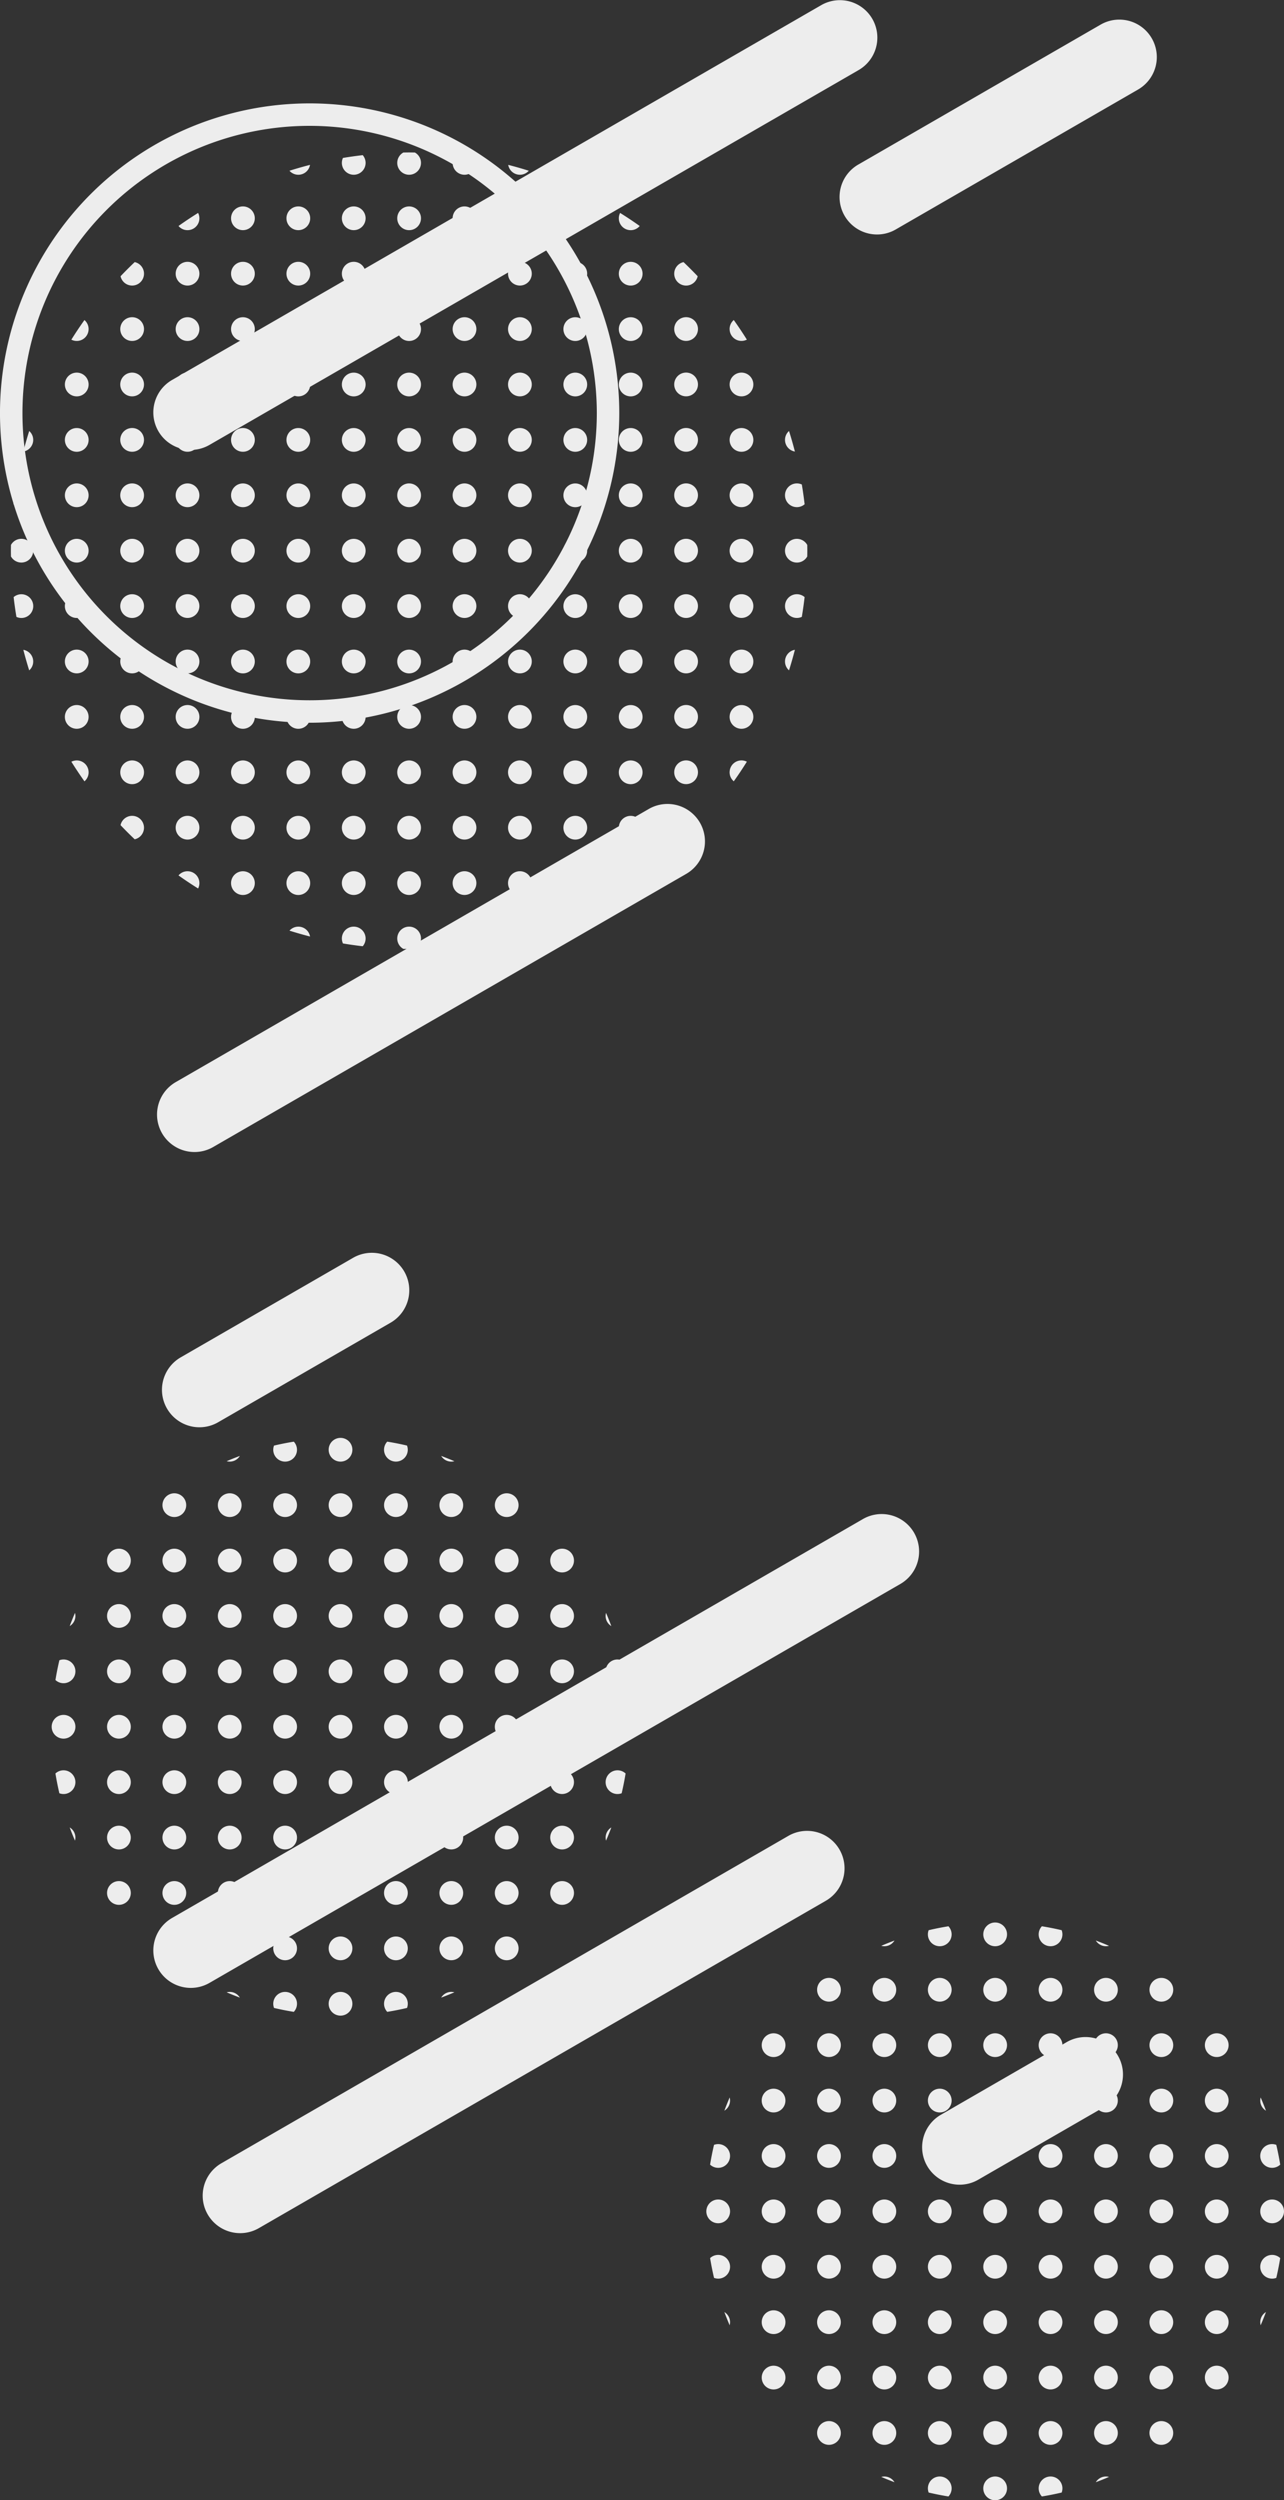 <svg xmlns="http://www.w3.org/2000/svg" width="343.669" height="669.122"><rect width="100%" height="100%" fill="#333333" stroke="none"/><defs><clipPath id="a"><path data-name="長方形 2904" fill="#ededed" d="M0 0h343.669v669.122H0z"/></clipPath></defs><g data-name="グループ 5038"><g data-name="グループ 5036" clip-path="url(#a)" fill="#ededed"><path data-name="パス 9117" d="M256.848 584.672a10.028 10.028 0 0 1-5.023-18.711l33.748-19.484a10.027 10.027 0 0 1 10.027 17.367l-33.748 19.484a9.984 9.984 0 0 1-5 1.345"/><path data-name="パス 9118" d="M52.064 308.306a10.028 10.028 0 0 1-5.023-18.711l126.562-73.07a10.027 10.027 0 1 1 10.027 17.367L57.071 306.961a9.981 9.981 0 0 1-5 1.345"/><path data-name="パス 9119" d="M53.388 381.971a10.028 10.028 0 0 1-5.023-18.712l46.1-26.614a10.027 10.027 0 1 1 10.027 17.367l-46.1 26.614a9.98 9.98 0 0 1-5 1.345"/><path data-name="パス 9120" d="M51.073 120.402a10.028 10.028 0 0 1-5.023-18.712L219.861 1.345a10.027 10.027 0 0 1 10.026 17.367l-173.81 100.35a9.984 9.984 0 0 1-5 1.345"/><path data-name="パス 9121" d="M234.746 62.752a10.028 10.028 0 0 1-5.023-18.712l64.858-37.448a10.028 10.028 0 0 1 10.032 17.367L239.75 61.408a9.984 9.984 0 0 1-5 1.345"/><path data-name="パス 9122" d="M51.073 532.006a10.028 10.028 0 0 1-5.023-18.711l184.955-106.784a10.027 10.027 0 0 1 10.027 17.367L56.077 530.662a9.984 9.984 0 0 1-5 1.345"/><path data-name="パス 9123" d="M64.286 597.643a10.028 10.028 0 0 1-5.023-18.712l151.7-87.582a10.027 10.027 0 1 1 10.027 17.367l-151.7 87.582a9.984 9.984 0 0 1-5 1.345"/><path data-name="パス 9124" d="M68.198 206.686a3.177 3.177 0 1 1-3.177-3.177 3.177 3.177 0 0 1 3.177 3.177m-3.177-18a3.177 3.177 0 1 0 3.177 3.177 3.177 3.177 0 0 0-3.177-3.177m0-14.827a3.177 3.177 0 1 0 3.177 3.177 3.177 3.177 0 0 0-3.177-3.177m0-14.827a3.177 3.177 0 1 0 3.177 3.177 3.177 3.177 0 0 0-3.177-3.177m0 74.134a3.177 3.177 0 1 0 3.177 3.177 3.177 3.177 0 0 0-3.177-3.177M79.848 55.241a3.177 3.177 0 1 0 3.177 3.177 3.177 3.177 0 0 0-3.177-3.177m0 14.827a3.177 3.177 0 1 0 3.177 3.177 3.177 3.177 0 0 0-3.177-3.177m0 14.827a3.177 3.177 0 1 0 3.177 3.177 3.177 3.177 0 0 0-3.177-3.177m0-38.126a3.175 3.175 0 0 0 3.131-2.646q-2.783.713-5.505 1.572a3.167 3.167 0 0 0 2.376 1.073m-14.829 97.434a3.177 3.177 0 1 0 3.177 3.177 3.177 3.177 0 0 0-3.177-3.177m0 74.134a3.177 3.177 0 1 0 3.177 3.177 3.177 3.177 0 0 0-3.177-3.177M50.194 61.596a3.173 3.173 0 0 0 2.83-4.615q-2.676 1.675-5.248 3.5a3.168 3.168 0 0 0 2.417 1.118m14.827 67.78a3.177 3.177 0 1 0 3.177 3.177 3.177 3.177 0 0 0-3.177-3.177m-14.826 44.474a3.177 3.177 0 1 0 3.177 3.177 3.177 3.177 0 0 0-3.177-3.177m0 14.827a3.177 3.177 0 1 0 3.177 3.177 3.177 3.177 0 0 0-3.177-3.177m0 29.654a3.177 3.177 0 1 0 3.177 3.177 3.177 3.177 0 0 0-3.177-3.177M65.021 55.241a3.177 3.177 0 1 0 3.177 3.177 3.177 3.177 0 0 0-3.177-3.177m0 44.48a3.177 3.177 0 1 0 3.177 3.177 3.177 3.177 0 0 0-3.177-3.177m0 14.827a3.177 3.177 0 1 0 3.177 3.177 3.177 3.177 0 0 0-3.177-3.177m0-44.48a3.177 3.177 0 1 0 3.177 3.177 3.177 3.177 0 0 0-3.177-3.177m0 14.827a3.177 3.177 0 1 0 3.177 3.177 3.177 3.177 0 0 0-3.177-3.177M50.194 203.509a3.177 3.177 0 1 0 3.177 3.177 3.177 3.177 0 0 0-3.177-3.177m44.485-88.956a3.177 3.177 0 1 0 3.177 3.177 3.177 3.177 0 0 0-3.177-3.177m0 29.654a3.177 3.177 0 1 0 3.177 3.177 3.177 3.177 0 0 0-3.177-3.177m0-14.827a3.177 3.177 0 1 0 3.177 3.177 3.177 3.177 0 0 0-3.177-3.177m0-29.654a3.177 3.177 0 1 0 3.177 3.177 3.177 3.177 0 0 0-3.177-3.177m-14.827 0a3.177 3.177 0 1 0 3.177 3.177 3.177 3.177 0 0 0-3.177-3.177m14.827 88.956a3.177 3.177 0 1 0 3.177 3.177 3.177 3.177 0 0 0-3.177-3.177m0 44.48a3.177 3.177 0 1 0 3.177 3.177 3.177 3.177 0 0 0-3.177-3.177m0-29.654a3.177 3.177 0 1 0 3.177 3.177 3.177 3.177 0 0 0-3.177-3.177m0-44.48a3.177 3.177 0 1 0 3.177 3.177 3.177 3.177 0 0 0-3.177-3.177m0 14.827a3.177 3.177 0 1 0 3.177 3.177 3.177 3.177 0 0 0-3.177-3.179m0-103.787a3.177 3.177 0 1 0 3.177 3.177 3.177 3.177 0 0 0-3.177-3.177m0 148.268a3.177 3.177 0 1 0 3.177 3.177 3.177 3.177 0 0 0-3.177-3.177m-14.831-74.132a3.177 3.177 0 1 0 3.177 3.177 3.177 3.177 0 0 0-3.177-3.177m0 29.654a3.177 3.177 0 1 0 3.177 3.177 3.177 3.177 0 0 0-3.177-3.177m0-14.827a3.177 3.177 0 1 0 3.177 3.177 3.177 3.177 0 0 0-3.177-3.177M94.679 55.241a3.177 3.177 0 1 0 3.177 3.177 3.177 3.177 0 0 0-3.177-3.177m-14.831 59.312a3.177 3.177 0 1 0 3.177 3.177 3.177 3.177 0 0 0-3.177-3.177m0 14.827a3.177 3.177 0 1 0 3.177 3.177 3.177 3.177 0 0 0-3.177-3.177m0 103.787a3.177 3.177 0 1 0 3.177 3.177 3.177 3.177 0 0 0-3.177-3.177m0-44.48a3.177 3.177 0 1 0 3.177 3.177 3.177 3.177 0 0 0-3.177-3.177m0 29.654a3.177 3.177 0 1 0 3.177 3.177 3.177 3.177 0 0 0-3.177-3.177m0-14.827a3.177 3.177 0 1 0 3.177 3.177 3.177 3.177 0 0 0-3.177-3.177M94.679 84.895a3.177 3.177 0 1 0 3.177 3.177 3.177 3.177 0 0 0-3.177-3.177M23.718 206.686a3.173 3.173 0 0 0-4.615-2.83q1.675 2.676 3.5 5.248a3.169 3.169 0 0 0 1.118-2.418m-18-41.3a3.177 3.177 0 1 0-2.072-5.582q.309 2.666.749 5.291a3.16 3.16 0 0 0 1.323.291m74.134 82.606a3.166 3.166 0 0 0-2.376 1.073q2.722.857 5.505 1.572a3.175 3.175 0 0 0-3.129-2.646M20.541 129.375a3.177 3.177 0 1 0 3.177 3.177 3.177 3.177 0 0 0-3.177-3.177m18 92.138a3.176 3.176 0 0 0-6.278-.685q1.846 1.94 3.787 3.786a3.177 3.177 0 0 0 2.492-3.1M8.891 177.033a3.175 3.175 0 0 0-2.646-3.129q.713 2.783 1.572 5.505a3.165 3.165 0 0 0 1.073-2.376m11.651-62.48a3.177 3.177 0 1 0 3.177 3.177 3.177 3.177 0 0 0-3.177-3.177m-11.65 18a3.173 3.173 0 0 0-4.5-2.886q-.439 2.624-.749 5.291a3.174 3.174 0 0 0 5.249-2.405m11.65-32.831a3.177 3.177 0 1 0 3.177 3.177 3.177 3.177 0 0 0-3.177-3.177m-11.65 18a3.166 3.166 0 0 0-1.073-2.376q-.857 2.723-1.572 5.505a3.175 3.175 0 0 0 2.646-3.129m41.3 41.3a3.177 3.177 0 1 0 3.177 3.177 3.177 3.177 0 0 0-3.177-3.177m145.091 47.657a3.168 3.168 0 0 0 1.118 2.417q1.827-2.567 3.5-5.248a3.172 3.172 0 0 0-4.615 2.83m-11.65 11.65a3.176 3.176 0 0 0-.686 6.278q1.94-1.845 3.786-3.787a3.176 3.176 0 0 0-3.1-2.491m26.476-41.3a3.166 3.166 0 0 0 1.073 2.376q.857-2.722 1.572-5.505a3.176 3.176 0 0 0-2.646 3.129m3.178-47.657a3.177 3.177 0 1 0 2.072 5.582q-.309-2.666-.749-5.291a3.16 3.16 0 0 0-1.323-.291m-3.178 32.831a3.173 3.173 0 0 0 4.5 2.886q.439-2.625.749-5.291a3.175 3.175 0 0 0-5.25 2.405m-97.431 88.964a3.177 3.177 0 1 0-4.719 2.777c.514.008 1.026.02 1.542.02s1.028-.012 1.542-.02a3.175 3.175 0 0 0 1.635-2.777m11.65-3.177a3.174 3.174 0 0 0-2.405 5.249q2.666-.309 5.291-.749a3.172 3.172 0 0 0-2.886-4.5m44.48-14.827a3.173 3.173 0 0 0-2.83 4.615q2.676-1.675 5.248-3.5a3.168 3.168 0 0 0-2.417-1.118m-74.131 14.83a3.172 3.172 0 0 0-2.886 4.5q2.625.439 5.291.749a3.174 3.174 0 0 0-2.405-5.249m44.48 0a3.175 3.175 0 0 0-3.129 2.646q2.783-.713 5.505-1.572a3.166 3.166 0 0 0-2.376-1.073m-88.965-14.828a3.168 3.168 0 0 0-2.417 1.118q2.567 1.827 5.248 3.5a3.173 3.173 0 0 0-2.83-4.615m0-163.094a3.177 3.177 0 1 0 3.177 3.177 3.177 3.177 0 0 0-3.177-3.177m-29.654 74.131a3.177 3.177 0 1 0 3.177 3.177 3.177 3.177 0 0 0-3.177-3.177m29.654-59.307a3.177 3.177 0 1 0 3.177 3.177 3.177 3.177 0 0 0-3.177-3.177M35.367 188.682a3.177 3.177 0 1 0 3.177 3.177 3.177 3.177 0 0 0-3.177-3.177m0 14.826a3.177 3.177 0 1 0 3.177 3.177 3.177 3.177 0 0 0-3.177-3.177m0-127.086a3.176 3.176 0 0 0 .685-6.278q-1.94 1.845-3.786 3.786a3.177 3.177 0 0 0 3.1 2.492m14.827 52.953a3.177 3.177 0 1 0 3.177 3.177 3.177 3.177 0 0 0-3.177-3.177m0 14.827a3.177 3.177 0 1 0 3.177 3.177 3.177 3.177 0 0 0-3.177-3.177m0-29.654a3.177 3.177 0 1 0 3.177 3.177 3.177 3.177 0 0 0-3.177-3.177m0-14.827a3.177 3.177 0 1 0 3.177 3.177 3.177 3.177 0 0 0-3.177-3.177m-14.826 74.132a3.177 3.177 0 1 0 3.177 3.177 3.177 3.177 0 0 0-3.177-3.177m-14.827 0a3.177 3.177 0 1 0 3.177 3.177 3.177 3.177 0 0 0-3.177-3.177m14.827-88.961a3.177 3.177 0 1 0 3.177 3.177 3.177 3.177 0 0 0-3.177-3.177m-11.65 3.177a3.169 3.169 0 0 0-1.118-2.416q-1.826 2.567-3.5 5.248a3.173 3.173 0 0 0 4.615-2.83m-3.177 70.957a3.177 3.177 0 1 0 3.177 3.177 3.177 3.177 0 0 0-3.177-3.177m0 29.654a3.177 3.177 0 1 0 3.177 3.177 3.177 3.177 0 0 0-3.177-3.177m14.827-29.654a3.177 3.177 0 1 0 3.177 3.177 3.177 3.177 0 0 0-3.177-3.177m0-29.654a3.177 3.177 0 1 0 3.177 3.177 3.177 3.177 0 0 0-3.177-3.177m0-29.654a3.177 3.177 0 1 0 3.177 3.177 3.177 3.177 0 0 0-3.177-3.177m0 44.48a3.177 3.177 0 1 0 3.177 3.177 3.177 3.177 0 0 0-3.177-3.177m0-29.654a3.177 3.177 0 1 0 3.177 3.177 3.177 3.177 0 0 0-3.177-3.177m118.615 59.307a3.177 3.177 0 1 0 3.177 3.177 3.177 3.177 0 0 0-3.177-3.177m14.829-59.3a3.177 3.177 0 1 0 3.177 3.177 3.177 3.177 0 0 0-3.177-3.177m0-14.827a3.177 3.177 0 1 0 3.177 3.177 3.177 3.177 0 0 0-3.177-3.177m0-29.653a3.177 3.177 0 1 0 3.177 3.177 3.177 3.177 0 0 0-3.177-3.177m-14.827 0a3.177 3.177 0 1 0 3.177 3.177 3.177 3.177 0 0 0-3.177-3.177M168.808 84.9a3.177 3.177 0 1 0 3.177 3.177 3.177 3.177 0 0 0-3.177-3.177m0 133.441a3.177 3.177 0 1 0 3.177 3.177 3.177 3.177 0 0 0-3.177-3.177m0-156.74a3.169 3.169 0 0 0 2.417-1.118q-2.567-1.826-5.248-3.5a3.173 3.173 0 0 0 2.83 4.615m0 127.087a3.177 3.177 0 1 0 3.177 3.177 3.177 3.177 0 0 0-3.177-3.177m0 14.826a3.177 3.177 0 1 0 3.177 3.177 3.177 3.177 0 0 0-3.177-3.177m0-29.653a3.177 3.177 0 1 0 3.177 3.177 3.177 3.177 0 0 0-3.177-3.177m0-14.827a3.177 3.177 0 1 0 3.177 3.177 3.177 3.177 0 0 0-3.177-3.177m0-14.827a3.177 3.177 0 1 0 3.177 3.177 3.177 3.177 0 0 0-3.177-3.177m-14.827 0a3.177 3.177 0 1 0 3.177 3.177 3.177 3.177 0 0 0-3.177-3.177m0 74.134a3.177 3.177 0 1 0 3.177 3.177 3.177 3.177 0 0 0-3.177-3.177m0-103.787a3.177 3.177 0 1 0 3.177 3.177 3.177 3.177 0 0 0-3.178-3.175m0-29.654a3.177 3.177 0 1 0 3.177 3.177 3.177 3.177 0 0 0-3.177-3.177m0 14.827a3.177 3.177 0 1 0 3.177 3.177 3.177 3.177 0 0 0-3.177-3.177m0 29.654a3.177 3.177 0 1 0 3.177 3.177 3.177 3.177 0 0 0-3.177-3.177m0 103.787a3.177 3.177 0 1 0 3.177 3.177 3.177 3.177 0 0 0-3.177-3.177m0-29.654a3.177 3.177 0 1 0 3.177 3.177 3.177 3.177 0 0 0-3.177-3.177m0-14.826a3.177 3.177 0 1 0 3.177 3.177 3.177 3.177 0 0 0-3.177-3.177m0-29.654a3.177 3.177 0 1 0 3.177 3.177 3.177 3.177 0 0 0-3.177-3.177m14.827-29.654a3.177 3.177 0 1 0 3.177 3.177 3.177 3.177 0 0 0-3.177-3.177m29.654 14.827a3.177 3.177 0 1 0 3.177 3.177 3.177 3.177 0 0 0-3.177-3.177m-18-70.957a3.176 3.176 0 0 0 6.278.685q-1.845-1.94-3.786-3.786a3.177 3.177 0 0 0-2.492 3.1m18 115.437a3.177 3.177 0 1 0 3.177 3.177 3.177 3.177 0 0 0-3.177-3.177m0-74.134a3.177 3.177 0 1 0 3.177 3.177 3.177 3.177 0 0 0-3.177-3.177m0 14.827a3.177 3.177 0 1 0 3.177 3.177 3.177 3.177 0 0 0-3.177-3.177m14.827 14.827a3.177 3.177 0 1 0 2.777 4.719c.007-.514.02-1.026.02-1.542s-.012-1.028-.02-1.542a3.175 3.175 0 0 0-2.777-1.635M5.714 150.553a3.177 3.177 0 1 0-2.777-4.719c-.007.514-.02 1.026-.02 1.542s.012 1.028.02 1.542a3.175 3.175 0 0 0 2.777 1.635m192.748 23.3a3.177 3.177 0 1 0 3.177 3.177 3.177 3.177 0 0 0-3.177-3.177m0-74.134a3.177 3.177 0 1 0 3.177 3.177 3.177 3.177 0 0 0-3.177-3.177m11.649 18a3.175 3.175 0 0 0 2.646 3.129q-.713-2.783-1.572-5.505a3.166 3.166 0 0 0-1.073 2.376m-11.649 41.3a3.177 3.177 0 1 0 3.177 3.177 3.177 3.177 0 0 0-3.177-3.177m-14.827-14.827a3.177 3.177 0 1 0 3.177 3.177 3.177 3.177 0 0 0-3.177-3.177m0-14.827a3.177 3.177 0 1 0 3.177 3.177 3.177 3.177 0 0 0-3.177-3.177m0-14.827a3.177 3.177 0 1 0 3.177 3.177 3.177 3.177 0 0 0-3.177-3.177m0-14.827a3.177 3.177 0 1 0 3.177 3.177 3.177 3.177 0 0 0-3.177-3.177m0-14.827a3.177 3.177 0 1 0 3.177 3.177 3.177 3.177 0 0 0-3.177-3.177m0 103.787a3.177 3.177 0 1 0 3.177 3.177 3.177 3.177 0 0 0-3.177-3.177m0 14.826a3.177 3.177 0 1 0 3.177 3.177 3.177 3.177 0 0 0-3.177-3.177m11.65-115.437a3.173 3.173 0 0 0 4.615 2.83q-1.675-2.676-3.5-5.248a3.167 3.167 0 0 0-1.118 2.417m-11.648 85.794a3.177 3.177 0 1 0 3.177 3.177 3.177 3.177 0 0 0-3.177-3.177m0-14.827a3.177 3.177 0 1 0 3.177 3.177 3.177 3.177 0 0 0-3.177-3.177m-74.134-29.654a3.177 3.177 0 1 0 3.178 3.181 3.177 3.177 0 0 0-3.177-3.177m14.827-59.307a3.177 3.177 0 1 0 3.177 3.177 3.177 3.177 0 0 0-3.177-3.177m-14.827 133.44a3.177 3.177 0 1 0 3.177 3.177 3.177 3.177 0 0 0-3.177-3.177m-3.177-159.917a3.177 3.177 0 1 0 4.719-2.777c-.514-.007-1.026-.02-1.542-.02s-1.028.012-1.542.02a3.175 3.175 0 0 0-1.636 2.777m3.177 189.571a3.177 3.177 0 1 0 3.177 3.177 3.177 3.177 0 0 0-3.177-3.177m0-14.827a3.177 3.177 0 1 0 3.177 3.177 3.177 3.177 0 0 0-3.177-3.177m14.827-163.095a3.177 3.177 0 1 0 3.177 3.177 3.177 3.177 0 0 0-3.177-3.177m0 74.134a3.177 3.177 0 1 0 3.177 3.177 3.177 3.177 0 0 0-3.177-3.177m0-14.827a3.177 3.177 0 1 0 3.177 3.177 3.177 3.177 0 0 0-3.177-3.177m0-14.827a3.177 3.177 0 1 0 3.177 3.177 3.177 3.177 0 0 0-3.177-3.177m0-14.827a3.177 3.177 0 1 0 3.177 3.177 3.177 3.177 0 0 0-3.177-3.177M94.679 46.769a3.175 3.175 0 0 0 2.405-5.25q-2.666.309-5.291.749a3.173 3.173 0 0 0 2.886 4.5m14.822 67.785a3.177 3.177 0 1 0 3.177 3.177 3.177 3.177 0 0 0-3.177-3.177m0-14.827a3.177 3.177 0 1 0 3.177 3.177 3.177 3.177 0 0 0-3.177-3.177m0-14.827a3.177 3.177 0 1 0 3.177 3.177 3.177 3.177 0 0 0-3.177-3.177m0-14.827a3.177 3.177 0 1 0 3.177 3.177 3.177 3.177 0 0 0-3.177-3.177m44.48-14.827a3.177 3.177 0 1 0 3.177 3.177 3.177 3.177 0 0 0-3.177-3.177m-44.48 103.787a3.177 3.177 0 1 0 3.177 3.177 3.177 3.177 0 0 0-3.177-3.177m0 29.654a3.177 3.177 0 1 0 3.177 3.177 3.177 3.177 0 0 0-3.177-3.177m0-14.827a3.177 3.177 0 1 0 3.177 3.177 3.177 3.177 0 0 0-3.177-3.177m0-29.654a3.177 3.177 0 1 0 3.177 3.177 3.177 3.177 0 0 0-3.177-3.177m14.827 0a3.177 3.177 0 1 0 3.177 3.177 3.177 3.177 0 0 0-3.177-3.177m-14.827-88.961a3.177 3.177 0 1 0 3.177 3.177 3.177 3.177 0 0 0-3.177-3.177m29.654 118.609a3.177 3.177 0 1 0 3.177 3.177 3.177 3.177 0 0 0-3.177-3.177m0-14.827a3.177 3.177 0 1 0 3.177 3.177 3.177 3.177 0 0 0-3.177-3.177m0-14.827a3.177 3.177 0 1 0 3.177 3.177 3.177 3.177 0 0 0-3.177-3.177m0-14.827a3.177 3.177 0 1 0 3.177 3.177 3.177 3.177 0 0 0-3.177-3.177m0-14.827a3.177 3.177 0 1 0 3.177 3.177 3.177 3.177 0 0 0-3.177-3.177m0 103.787a3.177 3.177 0 1 0 3.177 3.177 3.177 3.177 0 0 0-3.177-3.177m0 14.827a3.177 3.177 0 1 0 3.177 3.177 3.177 3.177 0 0 0-3.177-3.177m0-133.441a3.177 3.177 0 1 0 3.177 3.177 3.177 3.177 0 0 0-3.177-3.177m0 103.787a3.177 3.177 0 1 0 3.177 3.177 3.177 3.177 0 0 0-3.177-3.177m0-14.826a3.177 3.177 0 1 0 3.177 3.177 3.177 3.177 0 0 0-3.177-3.177m-14.827 29.654a3.177 3.177 0 1 0 3.177 3.177 3.177 3.177 0 0 0-3.177-3.177m0 14.827a3.177 3.177 0 1 0 3.177 3.177 3.177 3.177 0 0 0-3.177-3.177m0-74.134a3.177 3.177 0 1 0 3.177 3.177 3.177 3.177 0 0 0-3.177-3.177m0 44.48a3.177 3.177 0 1 0 3.177 3.177 3.177 3.177 0 0 0-3.177-3.177m0-29.653a3.177 3.177 0 1 0 3.177 3.177 3.177 3.177 0 0 0-3.177-3.177m0 14.827a3.177 3.177 0 1 0 3.177 3.177 3.177 3.177 0 0 0-3.177-3.177m14.827-141.913a3.166 3.166 0 0 0 2.376-1.073q-2.722-.857-5.505-1.572a3.175 3.175 0 0 0 3.129 2.646m-14.827 0a3.173 3.173 0 0 0 2.886-4.5q-2.625-.439-5.291-.749a3.174 3.174 0 0 0 2.405 5.249m14.827 8.472a3.177 3.177 0 1 0 3.177 3.177 3.177 3.177 0 0 0-3.177-3.177m0 14.827a3.177 3.177 0 1 0 3.177 3.177 3.177 3.177 0 0 0-3.177-3.177m0 14.827a3.177 3.177 0 1 0 3.177 3.177 3.177 3.177 0 0 0-3.177-3.177"/><path data-name="パス 9125" d="M225.056 562.157a3.177 3.177 0 1 1-3.177-3.177 3.177 3.177 0 0 1 3.177 3.177m-3.177 26.477a3.177 3.177 0 1 0 3.177 3.177 3.177 3.177 0 0 0-3.177-3.177m0-14.827a3.177 3.177 0 1 0 3.177 3.177 3.177 3.177 0 0 0-3.177-3.18m0 29.654a3.177 3.177 0 1 0 3.177 3.177 3.177 3.177 0 0 0-3.177-3.177m0 50.834a3.177 3.177 0 1 0-3.177-3.177 3.177 3.177 0 0 0 3.177 3.177m0-110.141a3.177 3.177 0 1 0 3.177 3.177 3.177 3.177 0 0 0-3.177-3.174m29.654 118.614a3.17 3.17 0 0 0-2.972 4.292q2.613.616 5.293 1.05a3.174 3.174 0 0 0-2.321-5.342m18 3.177a3.177 3.177 0 1 0-3.177 3.177 3.177 3.177 0 0 0 3.177-3.177m-47.654-32.831a3.177 3.177 0 1 0 3.177 3.177 3.177 3.177 0 0 0-3.177-3.177m59.307 29.654a3.174 3.174 0 0 0-2.321 5.342q2.679-.436 5.293-1.05a3.17 3.17 0 0 0-2.972-4.292m-59.307-133.441a3.177 3.177 0 1 0 3.177 3.177 3.177 3.177 0 0 0-3.177-3.177m14.827 118.614a3.177 3.177 0 1 0 3.177 3.177 3.177 3.177 0 0 0-3.177-3.177m0-29.654a3.177 3.177 0 1 0 3.173 3.177 3.177 3.177 0 0 0-3.177-3.177m0-14.826a3.177 3.177 0 1 0 3.177 3.177 3.177 3.177 0 0 0-3.177-3.177m0-14.827a3.177 3.177 0 1 0 3.177 3.177 3.177 3.177 0 0 0-3.177-3.177m14.827-59.307a3.177 3.177 0 1 0 3.177 3.177 3.177 3.177 0 0 0-3.177-3.177m-14.824 103.787a3.177 3.177 0 1 0 3.177 3.177 3.177 3.177 0 0 0-3.177-3.177m-14.826-14.827a3.177 3.177 0 1 0 3.177 3.177 3.177 3.177 0 0 0-3.177-3.177m14.827-44.48a3.177 3.177 0 1 0 3.173 3.177 3.177 3.177 0 0 0-3.177-3.177m2.711-54.479q-1.788.665-3.534 1.415a3.158 3.158 0 0 0 3.534-1.415m-2.711 10a3.177 3.177 0 1 0 3.177 3.176 3.177 3.177 0 0 0-3.177-3.177m0 29.654a3.177 3.177 0 1 0 3.177 3.177 3.177 3.177 0 0 0-3.177-3.177m0-14.827a3.177 3.177 0 1 0 3.177 3.177 3.177 3.177 0 0 0-3.177-3.177m0 118.614a3.183 3.183 0 0 0-.822.111q1.745.749 3.533 1.415a3.172 3.172 0 0 0-2.71-1.526m-29.654-97.433a3.177 3.177 0 1 0-3.177-3.177 3.178 3.178 0 0 0 3.177 3.177m0 14.826a3.177 3.177 0 1 0-3.17-3.177 3.177 3.177 0 0 0 3.177 3.177m0 29.654a3.177 3.177 0 1 0-3.177-3.177 3.178 3.178 0 0 0 3.177 3.177m0-14.827a3.177 3.177 0 1 0-3.177-3.177 3.177 3.177 0 0 0 3.177 3.177m-14.827 14.827a3.177 3.177 0 1 0-2.165-5.5q.436 2.678 1.05 5.292a3.164 3.164 0 0 0 1.115.206m1.65 8.941q.665 1.788 1.415 3.533a3.155 3.155 0 0 0-1.415-3.533m13.176 20.715a3.177 3.177 0 1 0-3.177-3.177 3.177 3.177 0 0 0 3.177 3.177m0-14.826a3.177 3.177 0 1 0-3.176-3.179 3.177 3.177 0 0 0 3.177 3.177m-11.65-62.485a3.18 3.18 0 0 0-.111-.823q-.749 1.745-1.415 3.533a3.172 3.172 0 0 0 1.526-2.711m56.13-18a3.177 3.177 0 1 0 3.177 3.177 3.177 3.177 0 0 0-3.177-3.177m-59.307 50.834a3.177 3.177 0 1 0-3.177-3.177 3.177 3.177 0 0 0 3.177 3.177m14.827-50.834a3.177 3.177 0 1 0 3.177 3.177 3.177 3.177 0 0 0-3.177-3.177m103.787-14.827a3.177 3.177 0 1 0 3.177 3.177 3.177 3.177 0 0 0-3.177-3.177m0 50.834a3.177 3.177 0 1 0-3.177-3.177 3.177 3.177 0 0 0 3.177 3.177m0 14.827a3.177 3.177 0 1 0-3.177-3.177 3.177 3.177 0 0 0 3.177 3.177m0-44.48a3.177 3.177 0 1 0-3.177-3.177 3.177 3.177 0 0 0 3.177 3.177m0 59.307a3.177 3.177 0 1 0-3.177-3.177 3.178 3.178 0 0 0 3.177 3.177m0-44.48a3.177 3.177 0 1 0-3.177-3.177 3.178 3.178 0 0 0 3.177 3.177m-115.441 11.648a3.17 3.17 0 0 0-4.292-2.972q-.616 2.613-1.05 5.292a3.174 3.174 0 0 0 5.342-2.321m100.61-56.13a3.184 3.184 0 0 0 .822-.111q-1.745-.749-3.533-1.415a3.173 3.173 0 0 0 2.711 1.526m-2.711 143.44q1.788-.665 3.533-1.415a3.155 3.155 0 0 0-3.533 1.415m17.537-10a3.177 3.177 0 1 0-3.177-3.177 3.177 3.177 0 0 0 3.177 3.177m0-29.653a3.177 3.177 0 1 0-3.177-3.177 3.177 3.177 0 0 0 3.177 3.177m0 14.826a3.177 3.177 0 1 0-3.177-3.177 3.177 3.177 0 0 0 3.177 3.177m-14.827 8.472a3.177 3.177 0 1 0 3.177 3.177 3.177 3.177 0 0 0-3.177-3.177m0-88.96a3.177 3.177 0 1 0 3.177 3.177 3.177 3.177 0 0 0-3.177-3.177m0 44.48a3.177 3.177 0 1 0 3.177 3.177 3.177 3.177 0 0 0-3.177-3.177m0-29.654a3.177 3.177 0 1 0 3.177 3.177 3.177 3.177 0 0 0-3.177-3.177m0 14.827a3.177 3.177 0 1 0 3.177 3.177 3.177 3.177 0 0 0-3.177-3.177m0 44.48a3.177 3.177 0 1 0 3.177 3.177 3.177 3.177 0 0 0-3.177-3.177m0-14.827a3.177 3.177 0 1 0 3.177 3.177 3.177 3.177 0 0 0-3.177-3.177m44.48-44.48a3.177 3.177 0 1 0 2.165 5.5q-.436-2.678-1.05-5.293a3.164 3.164 0 0 0-1.115-.205m-59.307 74.134a3.177 3.177 0 1 0 3.177 3.177 3.177 3.177 0 0 0-3.177-3.177m14.827-103.787a3.177 3.177 0 1 0 3.177 3.177 3.177 3.177 0 0 0-3.177-3.177m-14.827 88.96a3.177 3.177 0 1 0 3.177 3.177 3.177 3.177 0 0 0-3.177-3.177m0-112.26a3.17 3.17 0 0 0 2.972-4.292q-2.613-.616-5.292-1.05a3.173 3.173 0 0 0 2.32 5.342m14.827 8.473a3.177 3.177 0 1 0 3.177 3.177 3.177 3.177 0 0 0-3.177-3.177m29.653 14.827a3.177 3.177 0 1 0 3.177 3.177 3.177 3.177 0 0 0-3.177-3.177m0 44.48a3.177 3.177 0 1 0 3.177 3.177 3.177 3.177 0 0 0-3.177-3.177m0-14.827a3.177 3.177 0 1 0 3.177 3.177 3.177 3.177 0 0 0-3.177-3.177m0 44.48a3.177 3.177 0 1 0 3.177 3.177 3.177 3.177 0 0 0-3.177-3.177m0-14.826a3.177 3.177 0 1 0 3.177 3.177 3.177 3.177 0 0 0-3.177-3.177m13.176-38.593q-.665-1.788-1.414-3.533a3.154 3.154 0 0 0 1.414 3.533m-1.526 41.77a3.169 3.169 0 0 0 4.292 2.972q.615-2.613 1.05-5.293a3.174 3.174 0 0 0-5.342 2.321m-11.65-47.657a3.177 3.177 0 1 0 3.177 3.177 3.177 3.177 0 0 0-3.177-3.177m11.65 62.484a3.178 3.178 0 0 0 .111.822q.749-1.745 1.415-3.533a3.172 3.172 0 0 0-1.526 2.711m3.177-32.831a3.177 3.177 0 1 0 3.177 3.177 3.177 3.177 0 0 0-3.177-3.177m-14.827 50.835a3.177 3.177 0 1 0-3.177-3.177 3.177 3.177 0 0 0 3.177 3.177m-44.48-21.181a3.177 3.177 0 1 0 3.177 3.177 3.177 3.177 0 0 0-3.177-3.177m-29.653-44.48a3.177 3.177 0 1 0 3.177 3.177 3.177 3.177 0 0 0-3.177-3.177m0-52.953a3.173 3.173 0 0 0 2.32-5.342q-2.678.435-5.293 1.05a3.17 3.17 0 0 0 2.972 4.292m14.827-6.354a3.177 3.177 0 1 0 3.177 3.177 3.177 3.177 0 0 0-3.177-3.177m0 29.654a3.177 3.177 0 1 0 3.177 3.177 3.177 3.177 0 0 0-3.177-3.177m0-14.827a3.177 3.177 0 1 0 3.177 3.177 3.177 3.177 0 0 0-3.177-3.177m-14.825 103.787a3.177 3.177 0 1 0 3.177 3.177 3.177 3.177 0 0 0-3.177-3.177m0-29.653a3.177 3.177 0 1 0 3.177 3.177 3.177 3.177 0 0 0-3.177-3.177m0-14.827a3.177 3.177 0 1 0 3.177 3.177 3.177 3.177 0 0 0-3.177-3.177m0-29.653a3.177 3.177 0 1 0 3.177 3.177 3.177 3.177 0 0 0-3.177-3.177m14.827 0a3.177 3.177 0 1 0 3.177 3.177 3.177 3.177 0 0 0-3.177-3.177m-14.827 59.307a3.177 3.177 0 1 0 3.177 3.177 3.177 3.177 0 0 0-3.177-3.177m0 29.654a3.177 3.177 0 1 0 3.177 3.177 3.177 3.177 0 0 0-3.177-3.177m29.653-118.614a3.177 3.177 0 1 0 3.177 3.177 3.177 3.177 0 0 0-3.177-3.177m0 74.134a3.177 3.177 0 1 0 3.177 3.177 3.177 3.177 0 0 0-3.177-3.177m0-44.48a3.177 3.177 0 1 0 3.177 3.177 3.177 3.177 0 0 0-3.177-3.177m0-14.827a3.177 3.177 0 1 0 3.177 3.177 3.177 3.177 0 0 0-3.177-3.177m0 44.48a3.177 3.177 0 1 0 3.177 3.177 3.177 3.177 0 0 0-3.177-3.177m0-14.827a3.177 3.177 0 1 0 3.177 3.177 3.177 3.177 0 0 0-3.177-3.177m-14.827 74.134a3.177 3.177 0 1 0 3.177 3.177 3.177 3.177 0 0 0-3.177-3.177m0-44.48a3.177 3.177 0 1 0 3.177 3.177 3.177 3.177 0 0 0-3.177-3.177m0 29.653a3.177 3.177 0 1 0 3.177 3.177 3.177 3.177 0 0 0-3.177-3.177m0-44.48a3.177 3.177 0 1 0 3.177 3.177 3.177 3.177 0 0 0-3.177-3.177m0 29.654a3.177 3.177 0 1 0 3.177 3.177 3.177 3.177 0 0 0-3.177-3.177m0-44.48a3.177 3.177 0 1 0 3.177 3.177 3.177 3.177 0 0 0-3.177-3.177"/><path data-name="パス 9126" d="M49.839 462.12a3.177 3.177 0 1 1-3.177-3.177 3.177 3.177 0 0 1 3.177 3.177m-3.177 11.65a3.177 3.177 0 1 0 3.177 3.177 3.177 3.177 0 0 0-3.177-3.177m0-59.307a3.177 3.177 0 1 0 3.177 3.177 3.177 3.177 0 0 0-3.177-3.177M64.2 389.637q-1.788.665-3.533 1.415a3.154 3.154 0 0 0 3.533-1.415m-17.538 54.479a3.177 3.177 0 1 0 3.177 3.177 3.177 3.177 0 0 0-3.177-3.177m0 44.48a3.177 3.177 0 1 0 3.177 3.177 3.177 3.177 0 0 0-3.177-3.177m0 14.827a3.177 3.177 0 1 0 3.177 3.177 3.177 3.177 0 0 0-3.177-3.177m0-74.134a3.177 3.177 0 1 0 3.177 3.177 3.177 3.177 0 0 0-3.177-3.177m59.307 103.787a3.174 3.174 0 0 0-2.321 5.342q2.678-.436 5.293-1.05a3.17 3.17 0 0 0-2.972-4.292m-11.649 3.177a3.177 3.177 0 1 0-3.177 3.177 3.177 3.177 0 0 0 3.177-3.177M46.662 399.636a3.177 3.177 0 1 0 3.177 3.177 3.177 3.177 0 0 0-3.177-3.177m0 124.969a3.177 3.177 0 1 0-3.177-3.177 3.177 3.177 0 0 0 3.177 3.177m14.827 8.473a3.168 3.168 0 0 0-.822.111q1.745.749 3.533 1.415a3.171 3.171 0 0 0-2.711-1.526m14.827 0a3.17 3.17 0 0 0-2.972 4.292q2.613.616 5.293 1.05a3.173 3.173 0 0 0-2.321-5.342m-14.827-44.481a3.177 3.177 0 1 0 3.177 3.177 3.177 3.177 0 0 0-3.177-3.177m0 29.653a3.177 3.177 0 1 0 3.177 3.177 3.177 3.177 0 0 0-3.177-3.177m0-14.826a3.177 3.177 0 1 0 3.177 3.177 3.177 3.177 0 0 0-3.177-3.177m14.827-103.787a3.177 3.177 0 1 0 3.177 3.177 3.177 3.177 0 0 0-3.177-3.177m0 14.827a3.177 3.177 0 1 0 3.177 3.177 3.177 3.177 0 0 0-3.177-3.177m-14.828 14.825a3.177 3.177 0 1 0 3.177 3.177 3.177 3.177 0 0 0-3.177-3.177m0-14.827a3.177 3.177 0 1 0 3.177 3.177 3.177 3.177 0 0 0-3.177-3.177m0-14.827a3.177 3.177 0 1 0 3.177 3.177 3.177 3.177 0 0 0-3.177-3.177m0 74.134a3.177 3.177 0 1 0 3.177 3.177 3.177 3.177 0 0 0-3.177-3.177m0-29.654a3.177 3.177 0 1 0 3.177 3.177 3.177 3.177 0 0 0-3.177-3.177m0 14.827a3.177 3.177 0 1 0 3.177 3.177 3.177 3.177 0 0 0-3.177-3.177m-29.654 6.354a3.177 3.177 0 1 0-3.179-3.176 3.177 3.177 0 0 0 3.177 3.177m131.79-30.12q-.665-1.788-1.415-3.533a3.156 3.156 0 0 0 1.415 3.533m-131.79.466a3.177 3.177 0 1 0-3.177-3.177 3.177 3.177 0 0 0 3.177 3.177m-13.177 53.419q.665 1.788 1.415 3.533a3.156 3.156 0 0 0-1.415-3.533m57.66-59.773a3.177 3.177 0 1 0 3.177 3.177 3.177 3.177 0 0 0-3.177-3.177m-59.307 36.008a3.177 3.177 0 1 0-3.177-3.177 3.177 3.177 0 0 0 3.177 3.177m101.077 69.305q1.788-.665 3.533-1.415a3.156 3.156 0 0 0-3.533 1.415m-97.9-102.136a3.171 3.171 0 0 0-.112-.823q-.749 1.745-1.415 3.533a3.171 3.171 0 0 0 1.526-2.711m11.65-18a3.177 3.177 0 1 0 3.177 3.177 3.177 3.177 0 0 0-3.177-3.177m0 65.661a3.177 3.177 0 1 0-3.179-3.179 3.177 3.177 0 0 0 3.177 3.177m0 14.827a3.177 3.177 0 1 0-3.177-3.178 3.177 3.177 0 0 0 3.177 3.177m0 14.827a3.177 3.177 0 1 0-3.177-3.177 3.177 3.177 0 0 0 3.177 3.177m-14.827-29.653a3.177 3.177 0 1 0-2.165-5.5q.435 2.678 1.05 5.293a3.163 3.163 0 0 0 1.115.205m118.614-14.827a3.177 3.177 0 1 0-3.177-3.177 3.177 3.177 0 0 0 3.177 3.177m0 14.827a3.177 3.177 0 1 0-3.177-3.177 3.177 3.177 0 0 0 3.177 3.177m0-29.654a3.177 3.177 0 1 0-3.177-3.177 3.177 3.177 0 0 0 3.177 3.177m0-29.653a3.177 3.177 0 1 0-3.177-3.177 3.177 3.177 0 0 0 3.177 3.177m0 14.827a3.177 3.177 0 1 0-3.177-3.177 3.177 3.177 0 0 0 3.177 3.177m0 74.134a3.177 3.177 0 1 0-3.177-3.177 3.177 3.177 0 0 0 3.177 3.177m-14.824-118.613a3.178 3.178 0 0 0 .822-.111q-1.745-.749-3.533-1.415a3.172 3.172 0 0 0 2.711 1.526m14.827 103.787a3.177 3.177 0 1 0-3.177-3.177 3.177 3.177 0 0 0 3.177 3.177m0-95.315a3.177 3.177 0 1 0 3.177 3.177 3.177 3.177 0 0 0-3.177-3.177M20.185 447.289a3.17 3.17 0 0 0-4.292-2.972q-.616 2.613-1.05 5.293a3.174 3.174 0 0 0 5.342-2.32m115.437 77.311a3.177 3.177 0 1 0-3.177-3.177 3.177 3.177 0 0 0 3.177 3.177M31.835 450.47a3.177 3.177 0 1 0-3.18-3.181 3.177 3.177 0 0 0 3.177 3.177m88.961 8.472a3.177 3.177 0 1 0 3.177 3.177 3.177 3.177 0 0 0-3.177-3.177m0 14.827a3.177 3.177 0 1 0 3.177 3.177 3.177 3.177 0 0 0-3.177-3.177m0 44.48a3.177 3.177 0 1 0 3.177 3.177 3.177 3.177 0 0 0-3.177-3.177m0-74.134a3.177 3.177 0 1 0 3.177 3.177 3.177 3.177 0 0 0-3.177-3.177m0 44.48a3.177 3.177 0 1 0 3.177 3.177 3.177 3.177 0 0 0-3.177-3.177m-14.827 14.827a3.177 3.177 0 1 0 3.177 3.177 3.177 3.177 0 0 0-3.177-3.177m14.827 0a3.177 3.177 0 1 0 3.177 3.177 3.177 3.177 0 0 0-3.177-3.177m-14.827-112.26a3.17 3.17 0 0 0 2.972-4.292q-2.613-.616-5.293-1.05a3.174 3.174 0 0 0 2.32 5.342m14.827 8.472a3.177 3.177 0 1 0 3.177 3.177 3.177 3.177 0 0 0-3.177-3.177m0 29.654a3.177 3.177 0 1 0 3.177 3.177 3.177 3.177 0 0 0-3.177-3.177m0-14.827a3.177 3.177 0 1 0 3.177 3.177 3.177 3.177 0 0 0-3.177-3.177m29.654 59.307a3.177 3.177 0 1 0 3.177 3.177 3.177 3.177 0 0 0-3.177-3.177m0-14.827a3.177 3.177 0 1 0 3.177 3.177 3.177 3.177 0 0 0-3.177-3.177m0-14.827a3.177 3.177 0 1 0 3.177 3.177 3.177 3.177 0 0 0-3.177-3.177m14.827 0a3.177 3.177 0 1 0 2.165 5.5q-.436-2.678-1.051-5.293a3.164 3.164 0 0 0-1.114-.205m-14.824-14.823a3.177 3.177 0 1 0 3.177 3.177 3.177 3.177 0 0 0-3.177-3.177m-44.48 88.96a3.177 3.177 0 1 0 3.177 3.177 3.177 3.177 0 0 0-3.177-3.177m44.48-29.653a3.177 3.177 0 1 0 3.177 3.177 3.177 3.177 0 0 0-3.177-3.177m11.65-11.65a3.17 3.17 0 0 0 4.292 2.972q.616-2.613 1.051-5.293a3.174 3.174 0 0 0-5.342 2.321m3.177-18a3.177 3.177 0 1 0 3.177 3.177 3.177 3.177 0 0 0-3.177-3.177m-3.177 32.831a3.166 3.166 0 0 0 .111.822q.749-1.744 1.415-3.533a3.173 3.173 0 0 0-1.526 2.711m-11.65 18a3.177 3.177 0 1 0-3.177-3.177 3.177 3.177 0 0 0 3.177 3.177m0-95.315a3.177 3.177 0 1 0 3.177 3.177 3.177 3.177 0 0 0-3.177-3.177m-59.307 74.134a3.177 3.177 0 1 0 3.177 3.177 3.177 3.177 0 0 0-3.177-3.177m-14.827-97.433a3.174 3.174 0 0 0 2.321-5.342q-2.678.435-5.293 1.05a3.17 3.17 0 0 0 2.972 4.292m14.827 8.472a3.177 3.177 0 1 0 3.177 3.177 3.177 3.177 0 0 0-3.177-3.177m0-14.827a3.177 3.177 0 1 0 3.177 3.177 3.177 3.177 0 0 0-3.177-3.177m0 44.48a3.177 3.177 0 1 0 3.177 3.177 3.177 3.177 0 0 0-3.177-3.177m0-14.827a3.177 3.177 0 1 0 3.177 3.177 3.177 3.177 0 0 0-3.177-3.177m-14.827 59.307a3.177 3.177 0 1 0 3.177 3.177 3.177 3.177 0 0 0-3.177-3.177m14.827-29.654a3.177 3.177 0 1 0 3.177 3.177 3.177 3.177 0 0 0-3.177-3.177m-14.827 14.827a3.177 3.177 0 1 0 3.177 3.177 3.177 3.177 0 0 0-3.177-3.177m0 44.48a3.177 3.177 0 1 0 3.177 3.177 3.177 3.177 0 0 0-3.177-3.177m0 14.826a3.177 3.177 0 1 0 3.177 3.177 3.177 3.177 0 0 0-3.177-3.177m0-29.653a3.177 3.177 0 1 0 3.177 3.177 3.177 3.177 0 0 0-3.177-3.177m29.654-44.48a3.177 3.177 0 1 0 3.177 3.177 3.177 3.177 0 0 0-3.177-3.177m0 44.48a3.177 3.177 0 1 0 3.177 3.177 3.177 3.177 0 0 0-3.177-3.177m0-74.134a3.177 3.177 0 1 0 3.177 3.177 3.177 3.177 0 0 0-3.177-3.177m0 14.827a3.177 3.177 0 1 0 3.177 3.177 3.177 3.177 0 0 0-3.177-3.177m0 44.48a3.177 3.177 0 1 0 3.177 3.177 3.177 3.177 0 0 0-3.177-3.177m0-14.827a3.177 3.177 0 1 0 3.177 3.177 3.177 3.177 0 0 0-3.177-3.177m-14.827 59.307a3.177 3.177 0 1 0 3.177 3.177 3.177 3.177 0 0 0-3.177-3.177m14.827-118.614a3.177 3.177 0 1 0 3.177 3.177 3.177 3.177 0 0 0-3.177-3.177m-14.827 74.134a3.177 3.177 0 1 0 3.177 3.177 3.177 3.177 0 0 0-3.177-3.177m-14.827-29.654a3.177 3.177 0 1 0 3.177 3.177 3.177 3.177 0 0 0-3.177-3.177m14.827 14.827a3.177 3.177 0 1 0 3.177 3.177 3.177 3.177 0 0 0-3.177-3.177m0 44.48a3.177 3.177 0 1 0 3.177 3.177 3.177 3.177 0 0 0-3.177-3.177"/><path data-name="パス 9127" d="M82.876 193.422a82.877 82.877 0 1 1 82.876-82.876 82.97 82.97 0 0 1-82.876 82.876m0-159.742a76.865 76.865 0 1 0 76.865 76.866A76.953 76.953 0 0 0 82.876 33.68"/></g></g></svg>